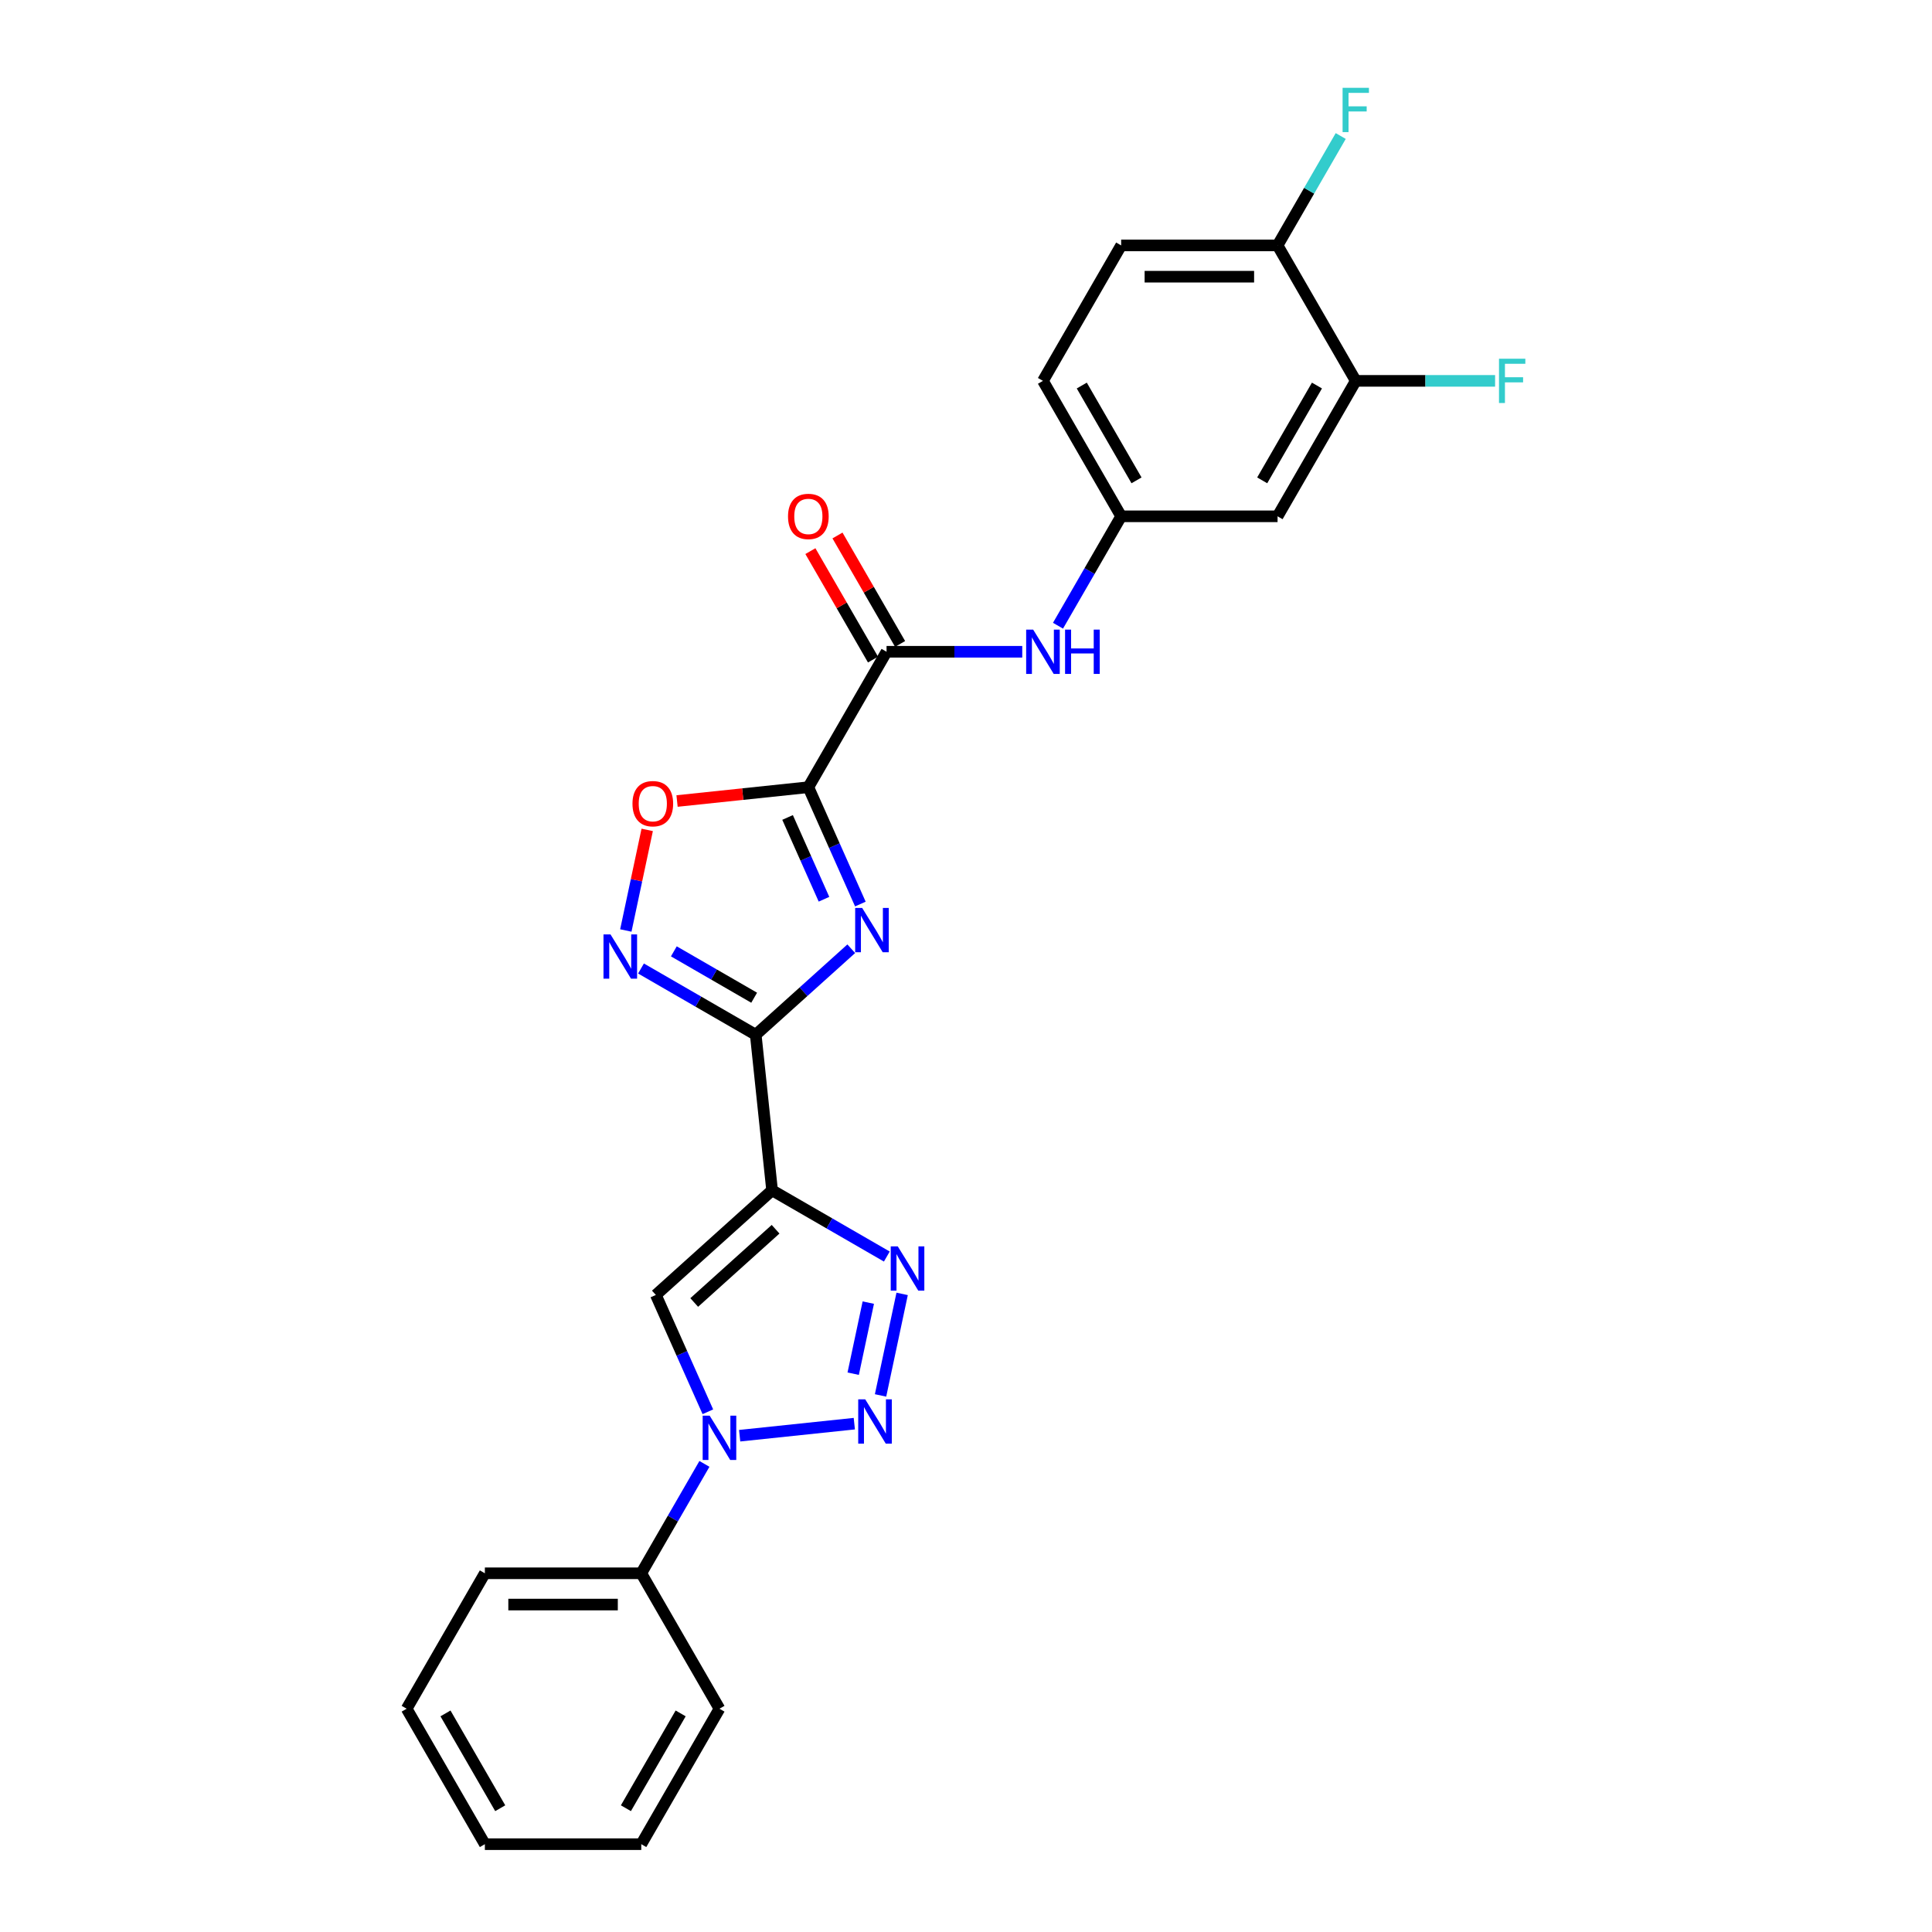 <?xml version='1.0' encoding='iso-8859-1'?>
<svg version='1.1' baseProfile='full'
              xmlns='http://www.w3.org/2000/svg'
                      xmlns:rdkit='http://www.rdkit.org/xml'
                      xmlns:xlink='http://www.w3.org/1999/xlink'
                  xml:space='preserve'
width='1000px' height='1000px' viewBox='0 0 1000 1000'>
<!-- END OF HEADER -->
<rect style='opacity:1.0;fill:#FFFFFF;stroke:none' width='1000' height='1000' x='0' y='0'> </rect>
<path class='bond-0' d='M 445.324,467.929 L 431.863,437.694' style='fill:none;fill-rule:evenodd;stroke:#0000FF;stroke-width:6px;stroke-linecap:butt;stroke-linejoin:miter;stroke-opacity:1' />
<path class='bond-0' d='M 431.863,437.694 L 418.402,407.46' style='fill:none;fill-rule:evenodd;stroke:#000000;stroke-width:6px;stroke-linecap:butt;stroke-linejoin:miter;stroke-opacity:1' />
<path class='bond-0' d='M 426.494,465.444 L 417.072,444.28' style='fill:none;fill-rule:evenodd;stroke:#0000FF;stroke-width:6px;stroke-linecap:butt;stroke-linejoin:miter;stroke-opacity:1' />
<path class='bond-0' d='M 417.072,444.28 L 407.649,423.116' style='fill:none;fill-rule:evenodd;stroke:#000000;stroke-width:6px;stroke-linecap:butt;stroke-linejoin:miter;stroke-opacity:1' />
<path class='bond-1' d='M 440.61,491.066 L 415.889,513.326' style='fill:none;fill-rule:evenodd;stroke:#0000FF;stroke-width:6px;stroke-linecap:butt;stroke-linejoin:miter;stroke-opacity:1' />
<path class='bond-1' d='M 415.889,513.326 L 391.168,535.585' style='fill:none;fill-rule:evenodd;stroke:#000000;stroke-width:6px;stroke-linecap:butt;stroke-linejoin:miter;stroke-opacity:1' />
<path class='bond-8' d='M 418.402,407.46 L 458.879,337.352' style='fill:none;fill-rule:evenodd;stroke:#000000;stroke-width:6px;stroke-linecap:butt;stroke-linejoin:miter;stroke-opacity:1' />
<path class='bond-9' d='M 418.402,407.46 L 384.42,411.032' style='fill:none;fill-rule:evenodd;stroke:#000000;stroke-width:6px;stroke-linecap:butt;stroke-linejoin:miter;stroke-opacity:1' />
<path class='bond-9' d='M 384.42,411.032 L 350.439,414.603' style='fill:none;fill-rule:evenodd;stroke:#FF0000;stroke-width:6px;stroke-linecap:butt;stroke-linejoin:miter;stroke-opacity:1' />
<path class='bond-2' d='M 391.168,535.585 L 399.63,616.095' style='fill:none;fill-rule:evenodd;stroke:#000000;stroke-width:6px;stroke-linecap:butt;stroke-linejoin:miter;stroke-opacity:1' />
<path class='bond-7' d='M 391.168,535.585 L 361.473,518.44' style='fill:none;fill-rule:evenodd;stroke:#000000;stroke-width:6px;stroke-linecap:butt;stroke-linejoin:miter;stroke-opacity:1' />
<path class='bond-7' d='M 361.473,518.44 L 331.778,501.296' style='fill:none;fill-rule:evenodd;stroke:#0000FF;stroke-width:6px;stroke-linecap:butt;stroke-linejoin:miter;stroke-opacity:1' />
<path class='bond-7' d='M 390.355,516.42 L 369.568,504.418' style='fill:none;fill-rule:evenodd;stroke:#000000;stroke-width:6px;stroke-linecap:butt;stroke-linejoin:miter;stroke-opacity:1' />
<path class='bond-7' d='M 369.568,504.418 L 348.782,492.417' style='fill:none;fill-rule:evenodd;stroke:#0000FF;stroke-width:6px;stroke-linecap:butt;stroke-linejoin:miter;stroke-opacity:1' />
<path class='bond-4' d='M 399.63,616.095 L 429.325,633.24' style='fill:none;fill-rule:evenodd;stroke:#000000;stroke-width:6px;stroke-linecap:butt;stroke-linejoin:miter;stroke-opacity:1' />
<path class='bond-4' d='M 429.325,633.24 L 459.02,650.384' style='fill:none;fill-rule:evenodd;stroke:#0000FF;stroke-width:6px;stroke-linecap:butt;stroke-linejoin:miter;stroke-opacity:1' />
<path class='bond-6' d='M 399.63,616.095 L 339.469,670.265' style='fill:none;fill-rule:evenodd;stroke:#000000;stroke-width:6px;stroke-linecap:butt;stroke-linejoin:miter;stroke-opacity:1' />
<path class='bond-6' d='M 401.44,636.253 L 359.327,674.171' style='fill:none;fill-rule:evenodd;stroke:#000000;stroke-width:6px;stroke-linecap:butt;stroke-linejoin:miter;stroke-opacity:1' />
<path class='bond-3' d='M 455.774,722.271 L 466.945,669.715' style='fill:none;fill-rule:evenodd;stroke:#0000FF;stroke-width:6px;stroke-linecap:butt;stroke-linejoin:miter;stroke-opacity:1' />
<path class='bond-3' d='M 441.612,711.021 L 449.432,674.232' style='fill:none;fill-rule:evenodd;stroke:#0000FF;stroke-width:6px;stroke-linecap:butt;stroke-linejoin:miter;stroke-opacity:1' />
<path class='bond-27' d='M 442.189,736.884 L 382.845,743.122' style='fill:none;fill-rule:evenodd;stroke:#0000FF;stroke-width:6px;stroke-linecap:butt;stroke-linejoin:miter;stroke-opacity:1' />
<path class='bond-5' d='M 366.391,730.733 L 352.93,700.499' style='fill:none;fill-rule:evenodd;stroke:#0000FF;stroke-width:6px;stroke-linecap:butt;stroke-linejoin:miter;stroke-opacity:1' />
<path class='bond-5' d='M 352.93,700.499 L 339.469,670.265' style='fill:none;fill-rule:evenodd;stroke:#000000;stroke-width:6px;stroke-linecap:butt;stroke-linejoin:miter;stroke-opacity:1' />
<path class='bond-14' d='M 364.61,757.707 L 348.264,786.018' style='fill:none;fill-rule:evenodd;stroke:#0000FF;stroke-width:6px;stroke-linecap:butt;stroke-linejoin:miter;stroke-opacity:1' />
<path class='bond-14' d='M 348.264,786.018 L 331.919,814.328' style='fill:none;fill-rule:evenodd;stroke:#000000;stroke-width:6px;stroke-linecap:butt;stroke-linejoin:miter;stroke-opacity:1' />
<path class='bond-26' d='M 323.926,481.62 L 329.46,455.585' style='fill:none;fill-rule:evenodd;stroke:#0000FF;stroke-width:6px;stroke-linecap:butt;stroke-linejoin:miter;stroke-opacity:1' />
<path class='bond-26' d='M 329.46,455.585 L 334.994,429.55' style='fill:none;fill-rule:evenodd;stroke:#FF0000;stroke-width:6px;stroke-linecap:butt;stroke-linejoin:miter;stroke-opacity:1' />
<path class='bond-10' d='M 458.879,337.352 L 493.997,337.352' style='fill:none;fill-rule:evenodd;stroke:#000000;stroke-width:6px;stroke-linecap:butt;stroke-linejoin:miter;stroke-opacity:1' />
<path class='bond-10' d='M 493.997,337.352 L 529.115,337.352' style='fill:none;fill-rule:evenodd;stroke:#0000FF;stroke-width:6px;stroke-linecap:butt;stroke-linejoin:miter;stroke-opacity:1' />
<path class='bond-16' d='M 465.89,333.304 L 449.685,305.236' style='fill:none;fill-rule:evenodd;stroke:#000000;stroke-width:6px;stroke-linecap:butt;stroke-linejoin:miter;stroke-opacity:1' />
<path class='bond-16' d='M 449.685,305.236 L 433.48,277.168' style='fill:none;fill-rule:evenodd;stroke:#FF0000;stroke-width:6px;stroke-linecap:butt;stroke-linejoin:miter;stroke-opacity:1' />
<path class='bond-16' d='M 451.868,341.399 L 435.663,313.331' style='fill:none;fill-rule:evenodd;stroke:#000000;stroke-width:6px;stroke-linecap:butt;stroke-linejoin:miter;stroke-opacity:1' />
<path class='bond-16' d='M 435.663,313.331 L 419.458,285.264' style='fill:none;fill-rule:evenodd;stroke:#FF0000;stroke-width:6px;stroke-linecap:butt;stroke-linejoin:miter;stroke-opacity:1' />
<path class='bond-13' d='M 547.62,323.865 L 563.965,295.554' style='fill:none;fill-rule:evenodd;stroke:#0000FF;stroke-width:6px;stroke-linecap:butt;stroke-linejoin:miter;stroke-opacity:1' />
<path class='bond-13' d='M 563.965,295.554 L 580.31,267.243' style='fill:none;fill-rule:evenodd;stroke:#000000;stroke-width:6px;stroke-linecap:butt;stroke-linejoin:miter;stroke-opacity:1' />
<path class='bond-11' d='M 701.742,197.135 L 661.265,267.243' style='fill:none;fill-rule:evenodd;stroke:#000000;stroke-width:6px;stroke-linecap:butt;stroke-linejoin:miter;stroke-opacity:1' />
<path class='bond-11' d='M 681.648,199.556 L 653.314,248.631' style='fill:none;fill-rule:evenodd;stroke:#000000;stroke-width:6px;stroke-linecap:butt;stroke-linejoin:miter;stroke-opacity:1' />
<path class='bond-18' d='M 701.742,197.135 L 737.799,197.135' style='fill:none;fill-rule:evenodd;stroke:#000000;stroke-width:6px;stroke-linecap:butt;stroke-linejoin:miter;stroke-opacity:1' />
<path class='bond-18' d='M 737.799,197.135 L 773.856,197.135' style='fill:none;fill-rule:evenodd;stroke:#33CCCC;stroke-width:6px;stroke-linecap:butt;stroke-linejoin:miter;stroke-opacity:1' />
<path class='bond-28' d='M 701.742,197.135 L 661.265,127.026' style='fill:none;fill-rule:evenodd;stroke:#000000;stroke-width:6px;stroke-linecap:butt;stroke-linejoin:miter;stroke-opacity:1' />
<path class='bond-12' d='M 661.265,267.243 L 580.31,267.243' style='fill:none;fill-rule:evenodd;stroke:#000000;stroke-width:6px;stroke-linecap:butt;stroke-linejoin:miter;stroke-opacity:1' />
<path class='bond-19' d='M 580.31,267.243 L 539.833,197.135' style='fill:none;fill-rule:evenodd;stroke:#000000;stroke-width:6px;stroke-linecap:butt;stroke-linejoin:miter;stroke-opacity:1' />
<path class='bond-19' d='M 588.26,248.631 L 559.926,199.556' style='fill:none;fill-rule:evenodd;stroke:#000000;stroke-width:6px;stroke-linecap:butt;stroke-linejoin:miter;stroke-opacity:1' />
<path class='bond-21' d='M 331.919,814.328 L 250.965,814.328' style='fill:none;fill-rule:evenodd;stroke:#000000;stroke-width:6px;stroke-linecap:butt;stroke-linejoin:miter;stroke-opacity:1' />
<path class='bond-21' d='M 319.776,830.519 L 263.108,830.519' style='fill:none;fill-rule:evenodd;stroke:#000000;stroke-width:6px;stroke-linecap:butt;stroke-linejoin:miter;stroke-opacity:1' />
<path class='bond-22' d='M 331.919,814.328 L 372.396,884.437' style='fill:none;fill-rule:evenodd;stroke:#000000;stroke-width:6px;stroke-linecap:butt;stroke-linejoin:miter;stroke-opacity:1' />
<path class='bond-15' d='M 661.265,127.026 L 580.31,127.026' style='fill:none;fill-rule:evenodd;stroke:#000000;stroke-width:6px;stroke-linecap:butt;stroke-linejoin:miter;stroke-opacity:1' />
<path class='bond-15' d='M 649.121,143.217 L 592.453,143.217' style='fill:none;fill-rule:evenodd;stroke:#000000;stroke-width:6px;stroke-linecap:butt;stroke-linejoin:miter;stroke-opacity:1' />
<path class='bond-20' d='M 661.265,127.026 L 677.61,98.715' style='fill:none;fill-rule:evenodd;stroke:#000000;stroke-width:6px;stroke-linecap:butt;stroke-linejoin:miter;stroke-opacity:1' />
<path class='bond-20' d='M 677.61,98.715 L 693.955,70.405' style='fill:none;fill-rule:evenodd;stroke:#33CCCC;stroke-width:6px;stroke-linecap:butt;stroke-linejoin:miter;stroke-opacity:1' />
<path class='bond-17' d='M 580.31,127.026 L 539.833,197.135' style='fill:none;fill-rule:evenodd;stroke:#000000;stroke-width:6px;stroke-linecap:butt;stroke-linejoin:miter;stroke-opacity:1' />
<path class='bond-24' d='M 250.965,814.328 L 210.488,884.437' style='fill:none;fill-rule:evenodd;stroke:#000000;stroke-width:6px;stroke-linecap:butt;stroke-linejoin:miter;stroke-opacity:1' />
<path class='bond-23' d='M 372.396,884.437 L 331.919,954.545' style='fill:none;fill-rule:evenodd;stroke:#000000;stroke-width:6px;stroke-linecap:butt;stroke-linejoin:miter;stroke-opacity:1' />
<path class='bond-23' d='M 352.303,886.858 L 323.969,935.934' style='fill:none;fill-rule:evenodd;stroke:#000000;stroke-width:6px;stroke-linecap:butt;stroke-linejoin:miter;stroke-opacity:1' />
<path class='bond-25' d='M 331.919,954.545 L 250.965,954.545' style='fill:none;fill-rule:evenodd;stroke:#000000;stroke-width:6px;stroke-linecap:butt;stroke-linejoin:miter;stroke-opacity:1' />
<path class='bond-29' d='M 210.488,884.437 L 250.965,954.545' style='fill:none;fill-rule:evenodd;stroke:#000000;stroke-width:6px;stroke-linecap:butt;stroke-linejoin:miter;stroke-opacity:1' />
<path class='bond-29' d='M 230.581,886.858 L 258.915,935.934' style='fill:none;fill-rule:evenodd;stroke:#000000;stroke-width:6px;stroke-linecap:butt;stroke-linejoin:miter;stroke-opacity:1' />
<path  class='atom-0' d='M 446.261 469.952
L 453.774 482.096
Q 454.518 483.294, 455.716 485.463
Q 456.915 487.633, 456.979 487.762
L 456.979 469.952
L 460.023 469.952
L 460.023 492.879
L 456.882 492.879
L 448.819 479.602
Q 447.88 478.048, 446.876 476.267
Q 445.905 474.486, 445.613 473.935
L 445.613 492.879
L 442.634 492.879
L 442.634 469.952
L 446.261 469.952
' fill='#0000FF'/>
<path  class='atom-4' d='M 447.839 724.295
L 455.352 736.438
Q 456.097 737.636, 457.295 739.806
Q 458.493 741.975, 458.558 742.105
L 458.558 724.295
L 461.602 724.295
L 461.602 747.221
L 458.461 747.221
L 450.398 733.945
Q 449.458 732.39, 448.455 730.609
Q 447.483 728.828, 447.192 728.278
L 447.192 747.221
L 444.213 747.221
L 444.213 724.295
L 447.839 724.295
' fill='#0000FF'/>
<path  class='atom-5' d='M 464.671 645.11
L 472.183 657.253
Q 472.928 658.451, 474.126 660.62
Q 475.324 662.79, 475.389 662.919
L 475.389 645.11
L 478.433 645.11
L 478.433 668.036
L 475.292 668.036
L 467.229 654.759
Q 466.29 653.205, 465.286 651.424
Q 464.314 649.643, 464.023 649.092
L 464.023 668.036
L 461.044 668.036
L 461.044 645.11
L 464.671 645.11
' fill='#0000FF'/>
<path  class='atom-6' d='M 367.328 732.757
L 374.841 744.9
Q 375.586 746.098, 376.784 748.268
Q 377.982 750.437, 378.047 750.567
L 378.047 732.757
L 381.091 732.757
L 381.091 755.683
L 377.95 755.683
L 369.887 742.407
Q 368.948 740.852, 367.944 739.071
Q 366.972 737.29, 366.681 736.74
L 366.681 755.683
L 363.702 755.683
L 363.702 732.757
L 367.328 732.757
' fill='#0000FF'/>
<path  class='atom-8' d='M 315.992 483.644
L 323.504 495.787
Q 324.249 496.986, 325.447 499.155
Q 326.645 501.325, 326.71 501.454
L 326.71 483.644
L 329.754 483.644
L 329.754 506.571
L 326.613 506.571
L 318.55 493.294
Q 317.611 491.74, 316.607 489.959
Q 315.635 488.178, 315.344 487.627
L 315.344 506.571
L 312.365 506.571
L 312.365 483.644
L 315.992 483.644
' fill='#0000FF'/>
<path  class='atom-10' d='M 327.367 415.987
Q 327.367 410.482, 330.087 407.406
Q 332.807 404.33, 337.891 404.33
Q 342.975 404.33, 345.695 407.406
Q 348.415 410.482, 348.415 415.987
Q 348.415 421.557, 345.662 424.73
Q 342.91 427.871, 337.891 427.871
Q 332.839 427.871, 330.087 424.73
Q 327.367 421.589, 327.367 415.987
M 337.891 425.281
Q 341.388 425.281, 343.266 422.949
Q 345.177 420.585, 345.177 415.987
Q 345.177 411.486, 343.266 409.219
Q 341.388 406.92, 337.891 406.92
Q 334.394 406.92, 332.483 409.187
Q 330.605 411.454, 330.605 415.987
Q 330.605 420.618, 332.483 422.949
Q 334.394 425.281, 337.891 425.281
' fill='#FF0000'/>
<path  class='atom-11' d='M 534.765 325.889
L 542.278 338.032
Q 543.023 339.23, 544.221 341.399
Q 545.419 343.569, 545.484 343.698
L 545.484 325.889
L 548.528 325.889
L 548.528 348.815
L 545.387 348.815
L 537.324 335.538
Q 536.384 333.984, 535.381 332.203
Q 534.409 330.422, 534.118 329.871
L 534.118 348.815
L 531.139 348.815
L 531.139 325.889
L 534.765 325.889
' fill='#0000FF'/>
<path  class='atom-11' d='M 551.28 325.889
L 554.389 325.889
L 554.389 335.635
L 566.111 335.635
L 566.111 325.889
L 569.22 325.889
L 569.22 348.815
L 566.111 348.815
L 566.111 338.226
L 554.389 338.226
L 554.389 348.815
L 551.28 348.815
L 551.28 325.889
' fill='#0000FF'/>
<path  class='atom-17' d='M 407.878 267.308
Q 407.878 261.803, 410.598 258.727
Q 413.318 255.651, 418.402 255.651
Q 423.486 255.651, 426.206 258.727
Q 428.926 261.803, 428.926 267.308
Q 428.926 272.878, 426.173 276.051
Q 423.421 279.192, 418.402 279.192
Q 413.35 279.192, 410.598 276.051
Q 407.878 272.91, 407.878 267.308
M 418.402 276.601
Q 421.899 276.601, 423.777 274.27
Q 425.687 271.906, 425.687 267.308
Q 425.687 262.807, 423.777 260.54
Q 421.899 258.241, 418.402 258.241
Q 414.904 258.241, 412.994 260.508
Q 411.116 262.774, 411.116 267.308
Q 411.116 271.939, 412.994 274.27
Q 414.904 276.601, 418.402 276.601
' fill='#FF0000'/>
<path  class='atom-19' d='M 775.88 185.672
L 789.512 185.672
L 789.512 188.294
L 778.956 188.294
L 778.956 195.257
L 788.347 195.257
L 788.347 197.912
L 778.956 197.912
L 778.956 208.598
L 775.88 208.598
L 775.88 185.672
' fill='#33CCCC'/>
<path  class='atom-21' d='M 694.925 45.455
L 708.558 45.455
L 708.558 48.078
L 698.002 48.078
L 698.002 55.039
L 707.392 55.039
L 707.392 57.695
L 698.002 57.695
L 698.002 68.381
L 694.925 68.381
L 694.925 45.455
' fill='#33CCCC'/>
</svg>
